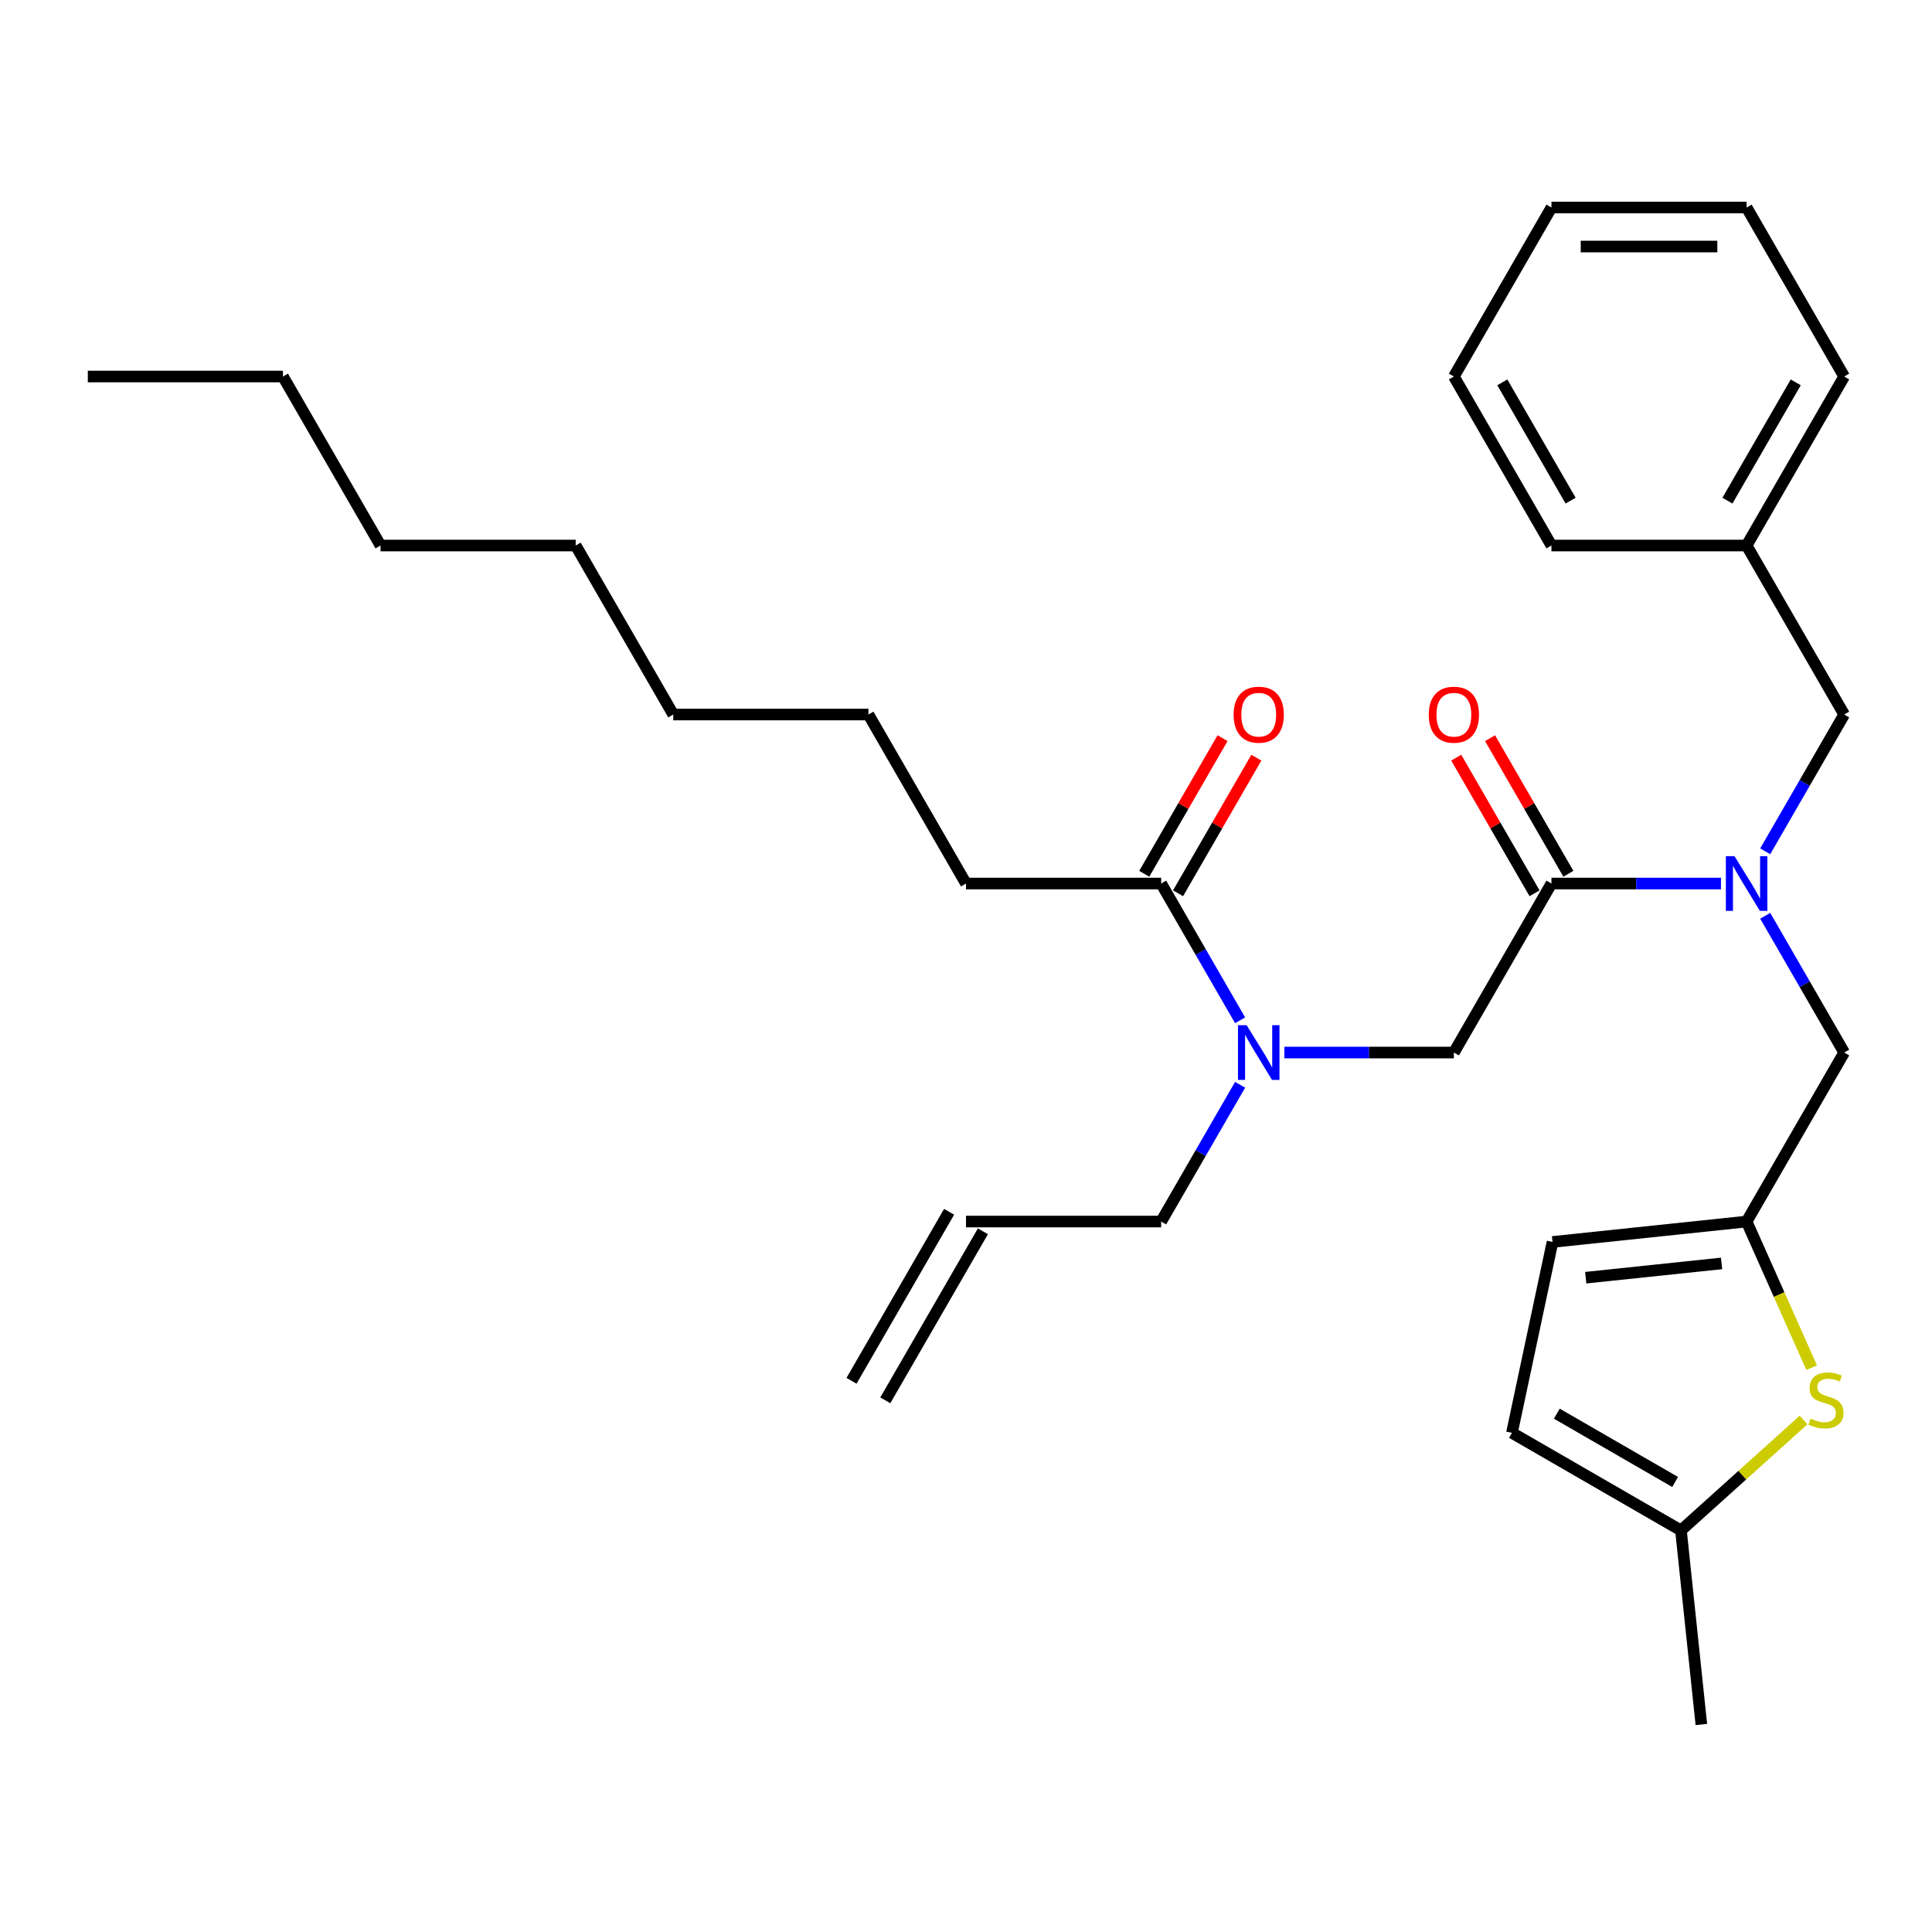 <?xml version='1.0' encoding='iso-8859-1'?>
<svg version='1.1' baseProfile='full'
              xmlns='http://www.w3.org/2000/svg'
                      xmlns:rdkit='http://www.rdkit.org/xml'
                      xmlns:xlink='http://www.w3.org/1999/xlink'
                  xml:space='preserve'
width='1000px' height='1000px' viewBox='0 0 1000 1000'>
<!-- END OF HEADER -->
<rect style='opacity:1.0;fill:#FFFFFF;stroke:none' width='1000' height='1000' x='0' y='0'> </rect>
<path class='bond-0' d='M 500,457.316 L 449.495,369.838' style='fill:none;fill-rule:evenodd;stroke:#000000;stroke-width:6px;stroke-linecap:butt;stroke-linejoin:miter;stroke-opacity:1' />
<path class='bond-1' d='M 500,457.316 L 601.01,457.316' style='fill:none;fill-rule:evenodd;stroke:#000000;stroke-width:6px;stroke-linecap:butt;stroke-linejoin:miter;stroke-opacity:1' />
<path class='bond-2' d='M 664.78,544.793 L 708.653,544.793' style='fill:none;fill-rule:evenodd;stroke:#0000FF;stroke-width:6px;stroke-linecap:butt;stroke-linejoin:miter;stroke-opacity:1' />
<path class='bond-2' d='M 708.653,544.793 L 752.525,544.793' style='fill:none;fill-rule:evenodd;stroke:#000000;stroke-width:6px;stroke-linecap:butt;stroke-linejoin:miter;stroke-opacity:1' />
<path class='bond-3' d='M 641.882,528.108 L 621.446,492.712' style='fill:none;fill-rule:evenodd;stroke:#0000FF;stroke-width:6px;stroke-linecap:butt;stroke-linejoin:miter;stroke-opacity:1' />
<path class='bond-3' d='M 621.446,492.712 L 601.01,457.316' style='fill:none;fill-rule:evenodd;stroke:#000000;stroke-width:6px;stroke-linecap:butt;stroke-linejoin:miter;stroke-opacity:1' />
<path class='bond-4' d='M 641.882,561.478 L 621.446,596.874' style='fill:none;fill-rule:evenodd;stroke:#0000FF;stroke-width:6px;stroke-linecap:butt;stroke-linejoin:miter;stroke-opacity:1' />
<path class='bond-4' d='M 621.446,596.874 L 601.01,632.27' style='fill:none;fill-rule:evenodd;stroke:#000000;stroke-width:6px;stroke-linecap:butt;stroke-linejoin:miter;stroke-opacity:1' />
<path class='bond-5' d='M 609.758,462.366 L 630.021,427.27' style='fill:none;fill-rule:evenodd;stroke:#000000;stroke-width:6px;stroke-linecap:butt;stroke-linejoin:miter;stroke-opacity:1' />
<path class='bond-5' d='M 630.021,427.27 L 650.283,392.174' style='fill:none;fill-rule:evenodd;stroke:#FF0000;stroke-width:6px;stroke-linecap:butt;stroke-linejoin:miter;stroke-opacity:1' />
<path class='bond-5' d='M 592.262,452.265 L 612.525,417.169' style='fill:none;fill-rule:evenodd;stroke:#000000;stroke-width:6px;stroke-linecap:butt;stroke-linejoin:miter;stroke-opacity:1' />
<path class='bond-5' d='M 612.525,417.169 L 632.788,382.073' style='fill:none;fill-rule:evenodd;stroke:#FF0000;stroke-width:6px;stroke-linecap:butt;stroke-linejoin:miter;stroke-opacity:1' />
<path class='bond-6' d='M 449.495,369.838 L 348.485,369.838' style='fill:none;fill-rule:evenodd;stroke:#000000;stroke-width:6px;stroke-linecap:butt;stroke-linejoin:miter;stroke-opacity:1' />
<path class='bond-7' d='M 146.465,194.884 L 196.97,282.361' style='fill:none;fill-rule:evenodd;stroke:#000000;stroke-width:6px;stroke-linecap:butt;stroke-linejoin:miter;stroke-opacity:1' />
<path class='bond-8' d='M 146.465,194.884 L 45.455,194.884' style='fill:none;fill-rule:evenodd;stroke:#000000;stroke-width:6px;stroke-linecap:butt;stroke-linejoin:miter;stroke-opacity:1' />
<path class='bond-9' d='M 458.243,724.798 L 508.748,637.321' style='fill:none;fill-rule:evenodd;stroke:#000000;stroke-width:6px;stroke-linecap:butt;stroke-linejoin:miter;stroke-opacity:1' />
<path class='bond-9' d='M 440.747,714.697 L 491.252,627.22' style='fill:none;fill-rule:evenodd;stroke:#000000;stroke-width:6px;stroke-linecap:butt;stroke-linejoin:miter;stroke-opacity:1' />
<path class='bond-10' d='M 811.778,452.265 L 791.515,417.169' style='fill:none;fill-rule:evenodd;stroke:#000000;stroke-width:6px;stroke-linecap:butt;stroke-linejoin:miter;stroke-opacity:1' />
<path class='bond-10' d='M 791.515,417.169 L 771.253,382.073' style='fill:none;fill-rule:evenodd;stroke:#FF0000;stroke-width:6px;stroke-linecap:butt;stroke-linejoin:miter;stroke-opacity:1' />
<path class='bond-10' d='M 794.283,462.366 L 774.02,427.27' style='fill:none;fill-rule:evenodd;stroke:#000000;stroke-width:6px;stroke-linecap:butt;stroke-linejoin:miter;stroke-opacity:1' />
<path class='bond-10' d='M 774.02,427.27 L 753.757,392.174' style='fill:none;fill-rule:evenodd;stroke:#FF0000;stroke-width:6px;stroke-linecap:butt;stroke-linejoin:miter;stroke-opacity:1' />
<path class='bond-11' d='M 803.03,457.316 L 752.525,544.793' style='fill:none;fill-rule:evenodd;stroke:#000000;stroke-width:6px;stroke-linecap:butt;stroke-linejoin:miter;stroke-opacity:1' />
<path class='bond-12' d='M 803.03,457.316 L 846.903,457.316' style='fill:none;fill-rule:evenodd;stroke:#000000;stroke-width:6px;stroke-linecap:butt;stroke-linejoin:miter;stroke-opacity:1' />
<path class='bond-12' d='M 846.903,457.316 L 890.775,457.316' style='fill:none;fill-rule:evenodd;stroke:#0000FF;stroke-width:6px;stroke-linecap:butt;stroke-linejoin:miter;stroke-opacity:1' />
<path class='bond-13' d='M 500,632.27 L 601.01,632.27' style='fill:none;fill-rule:evenodd;stroke:#000000;stroke-width:6px;stroke-linecap:butt;stroke-linejoin:miter;stroke-opacity:1' />
<path class='bond-14' d='M 954.545,544.793 L 904.04,632.27' style='fill:none;fill-rule:evenodd;stroke:#000000;stroke-width:6px;stroke-linecap:butt;stroke-linejoin:miter;stroke-opacity:1' />
<path class='bond-15' d='M 954.545,544.793 L 934.11,509.397' style='fill:none;fill-rule:evenodd;stroke:#000000;stroke-width:6px;stroke-linecap:butt;stroke-linejoin:miter;stroke-opacity:1' />
<path class='bond-15' d='M 934.11,509.397 L 913.674,474.001' style='fill:none;fill-rule:evenodd;stroke:#0000FF;stroke-width:6px;stroke-linecap:butt;stroke-linejoin:miter;stroke-opacity:1' />
<path class='bond-16' d='M 913.674,440.631 L 934.11,405.235' style='fill:none;fill-rule:evenodd;stroke:#0000FF;stroke-width:6px;stroke-linecap:butt;stroke-linejoin:miter;stroke-opacity:1' />
<path class='bond-16' d='M 934.11,405.235 L 954.545,369.838' style='fill:none;fill-rule:evenodd;stroke:#000000;stroke-width:6px;stroke-linecap:butt;stroke-linejoin:miter;stroke-opacity:1' />
<path class='bond-17' d='M 954.545,369.838 L 904.04,282.361' style='fill:none;fill-rule:evenodd;stroke:#000000;stroke-width:6px;stroke-linecap:butt;stroke-linejoin:miter;stroke-opacity:1' />
<path class='bond-18' d='M 904.04,282.361 L 954.545,194.884' style='fill:none;fill-rule:evenodd;stroke:#000000;stroke-width:6px;stroke-linecap:butt;stroke-linejoin:miter;stroke-opacity:1' />
<path class='bond-18' d='M 894.121,259.139 L 929.474,197.904' style='fill:none;fill-rule:evenodd;stroke:#000000;stroke-width:6px;stroke-linecap:butt;stroke-linejoin:miter;stroke-opacity:1' />
<path class='bond-19' d='M 904.04,282.361 L 803.03,282.361' style='fill:none;fill-rule:evenodd;stroke:#000000;stroke-width:6px;stroke-linecap:butt;stroke-linejoin:miter;stroke-opacity:1' />
<path class='bond-20' d='M 904.04,632.27 L 920.877,670.086' style='fill:none;fill-rule:evenodd;stroke:#000000;stroke-width:6px;stroke-linecap:butt;stroke-linejoin:miter;stroke-opacity:1' />
<path class='bond-20' d='M 920.877,670.086 L 937.714,707.902' style='fill:none;fill-rule:evenodd;stroke:#CCCC00;stroke-width:6px;stroke-linecap:butt;stroke-linejoin:miter;stroke-opacity:1' />
<path class='bond-21' d='M 904.04,632.27 L 803.584,642.829' style='fill:none;fill-rule:evenodd;stroke:#000000;stroke-width:6px;stroke-linecap:butt;stroke-linejoin:miter;stroke-opacity:1' />
<path class='bond-21' d='M 891.084,653.946 L 820.764,661.336' style='fill:none;fill-rule:evenodd;stroke:#000000;stroke-width:6px;stroke-linecap:butt;stroke-linejoin:miter;stroke-opacity:1' />
<path class='bond-22' d='M 933.52,734.997 L 901.79,763.567' style='fill:none;fill-rule:evenodd;stroke:#CCCC00;stroke-width:6px;stroke-linecap:butt;stroke-linejoin:miter;stroke-opacity:1' />
<path class='bond-22' d='M 901.79,763.567 L 870.06,792.137' style='fill:none;fill-rule:evenodd;stroke:#000000;stroke-width:6px;stroke-linecap:butt;stroke-linejoin:miter;stroke-opacity:1' />
<path class='bond-23' d='M 803.584,642.829 L 782.582,741.632' style='fill:none;fill-rule:evenodd;stroke:#000000;stroke-width:6px;stroke-linecap:butt;stroke-linejoin:miter;stroke-opacity:1' />
<path class='bond-24' d='M 870.06,792.137 L 782.582,741.632' style='fill:none;fill-rule:evenodd;stroke:#000000;stroke-width:6px;stroke-linecap:butt;stroke-linejoin:miter;stroke-opacity:1' />
<path class='bond-24' d='M 867.039,767.065 L 805.805,731.712' style='fill:none;fill-rule:evenodd;stroke:#000000;stroke-width:6px;stroke-linecap:butt;stroke-linejoin:miter;stroke-opacity:1' />
<path class='bond-25' d='M 870.06,792.137 L 880.618,892.593' style='fill:none;fill-rule:evenodd;stroke:#000000;stroke-width:6px;stroke-linecap:butt;stroke-linejoin:miter;stroke-opacity:1' />
<path class='bond-26' d='M 954.545,194.884 L 904.04,107.407' style='fill:none;fill-rule:evenodd;stroke:#000000;stroke-width:6px;stroke-linecap:butt;stroke-linejoin:miter;stroke-opacity:1' />
<path class='bond-27' d='M 803.03,282.361 L 752.525,194.884' style='fill:none;fill-rule:evenodd;stroke:#000000;stroke-width:6px;stroke-linecap:butt;stroke-linejoin:miter;stroke-opacity:1' />
<path class='bond-27' d='M 812.95,259.139 L 777.596,197.904' style='fill:none;fill-rule:evenodd;stroke:#000000;stroke-width:6px;stroke-linecap:butt;stroke-linejoin:miter;stroke-opacity:1' />
<path class='bond-28' d='M 904.04,107.407 L 803.03,107.407' style='fill:none;fill-rule:evenodd;stroke:#000000;stroke-width:6px;stroke-linecap:butt;stroke-linejoin:miter;stroke-opacity:1' />
<path class='bond-28' d='M 888.889,127.609 L 818.182,127.609' style='fill:none;fill-rule:evenodd;stroke:#000000;stroke-width:6px;stroke-linecap:butt;stroke-linejoin:miter;stroke-opacity:1' />
<path class='bond-29' d='M 752.525,194.884 L 803.03,107.407' style='fill:none;fill-rule:evenodd;stroke:#000000;stroke-width:6px;stroke-linecap:butt;stroke-linejoin:miter;stroke-opacity:1' />
<path class='bond-30' d='M 196.97,282.361 L 297.98,282.361' style='fill:none;fill-rule:evenodd;stroke:#000000;stroke-width:6px;stroke-linecap:butt;stroke-linejoin:miter;stroke-opacity:1' />
<path class='bond-31' d='M 348.485,369.838 L 297.98,282.361' style='fill:none;fill-rule:evenodd;stroke:#000000;stroke-width:6px;stroke-linecap:butt;stroke-linejoin:miter;stroke-opacity:1' />
<path  class='atom-1' d='M 645.255 530.633
L 654.535 545.633
Q 655.455 547.113, 656.935 549.793
Q 658.415 552.473, 658.495 552.633
L 658.495 530.633
L 662.255 530.633
L 662.255 558.953
L 658.375 558.953
L 648.415 542.553
Q 647.255 540.633, 646.015 538.433
Q 644.815 536.233, 644.455 535.553
L 644.455 558.953
L 640.775 558.953
L 640.775 530.633
L 645.255 530.633
' fill='#0000FF'/>
<path  class='atom-3' d='M 638.515 369.918
Q 638.515 363.118, 641.875 359.318
Q 645.235 355.518, 651.515 355.518
Q 657.795 355.518, 661.155 359.318
Q 664.515 363.118, 664.515 369.918
Q 664.515 376.798, 661.115 380.718
Q 657.715 384.598, 651.515 384.598
Q 645.275 384.598, 641.875 380.718
Q 638.515 376.838, 638.515 369.918
M 651.515 381.398
Q 655.835 381.398, 658.155 378.518
Q 660.515 375.598, 660.515 369.918
Q 660.515 364.358, 658.155 361.558
Q 655.835 358.718, 651.515 358.718
Q 647.195 358.718, 644.835 361.518
Q 642.515 364.318, 642.515 369.918
Q 642.515 375.638, 644.835 378.518
Q 647.195 381.398, 651.515 381.398
' fill='#FF0000'/>
<path  class='atom-8' d='M 739.525 369.918
Q 739.525 363.118, 742.885 359.318
Q 746.245 355.518, 752.525 355.518
Q 758.805 355.518, 762.165 359.318
Q 765.525 363.118, 765.525 369.918
Q 765.525 376.798, 762.125 380.718
Q 758.725 384.598, 752.525 384.598
Q 746.285 384.598, 742.885 380.718
Q 739.525 376.838, 739.525 369.918
M 752.525 381.398
Q 756.845 381.398, 759.165 378.518
Q 761.525 375.598, 761.525 369.918
Q 761.525 364.358, 759.165 361.558
Q 756.845 358.718, 752.525 358.718
Q 748.205 358.718, 745.845 361.518
Q 743.525 364.318, 743.525 369.918
Q 743.525 375.638, 745.845 378.518
Q 748.205 381.398, 752.525 381.398
' fill='#FF0000'/>
<path  class='atom-12' d='M 897.78 443.156
L 907.06 458.156
Q 907.98 459.636, 909.46 462.316
Q 910.94 464.996, 911.02 465.156
L 911.02 443.156
L 914.78 443.156
L 914.78 471.476
L 910.9 471.476
L 900.94 455.076
Q 899.78 453.156, 898.54 450.956
Q 897.34 448.756, 896.98 448.076
L 896.98 471.476
L 893.3 471.476
L 893.3 443.156
L 897.78 443.156
' fill='#0000FF'/>
<path  class='atom-16' d='M 937.125 734.268
Q 937.445 734.388, 938.765 734.948
Q 940.085 735.508, 941.525 735.868
Q 943.005 736.188, 944.445 736.188
Q 947.125 736.188, 948.685 734.908
Q 950.245 733.588, 950.245 731.308
Q 950.245 729.748, 949.445 728.788
Q 948.685 727.828, 947.485 727.308
Q 946.285 726.788, 944.285 726.188
Q 941.765 725.428, 940.245 724.708
Q 938.765 723.988, 937.685 722.468
Q 936.645 720.948, 936.645 718.388
Q 936.645 714.828, 939.045 712.628
Q 941.485 710.428, 946.285 710.428
Q 949.565 710.428, 953.285 711.988
L 952.365 715.068
Q 948.965 713.668, 946.405 713.668
Q 943.645 713.668, 942.125 714.828
Q 940.605 715.948, 940.645 717.908
Q 940.645 719.428, 941.405 720.348
Q 942.205 721.268, 943.325 721.788
Q 944.485 722.308, 946.405 722.908
Q 948.965 723.708, 950.485 724.508
Q 952.005 725.308, 953.085 726.948
Q 954.205 728.548, 954.205 731.308
Q 954.205 735.228, 951.565 737.348
Q 948.965 739.428, 944.605 739.428
Q 942.085 739.428, 940.165 738.868
Q 938.285 738.348, 936.045 737.428
L 937.125 734.268
' fill='#CCCC00'/>
</svg>
